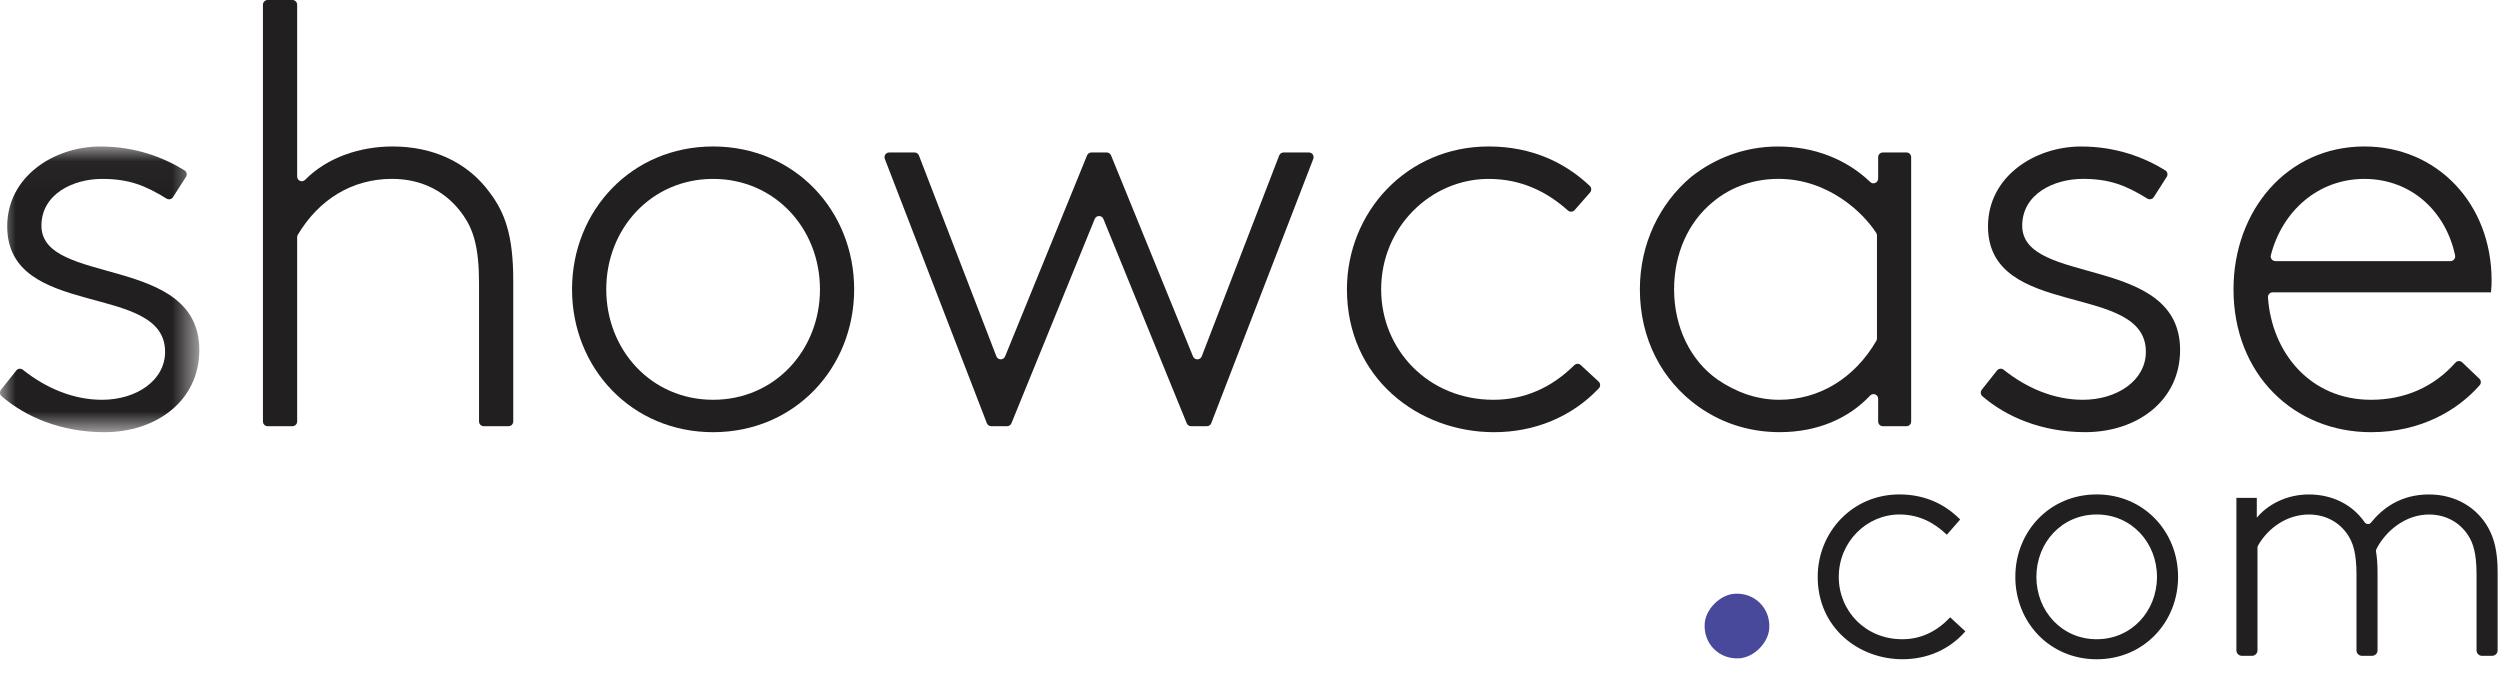 <?xml version="1.0" encoding="UTF-8" standalone="no"?>
<svg width="80px" height="22px" viewBox="0 0 80 22" version="1.1" xmlns="http://www.w3.org/2000/svg" xmlns:xlink="http://www.w3.org/1999/xlink">
    <!-- Generator: Sketch 39.1 (31720) - http://www.bohemiancoding.com/sketch -->
    <title>Showcase logo</title>
    <desc>Created with Sketch.</desc>
    <defs>
        <polygon id="path-1" points="0 0.027 0 9.169 6.378 9.169 6.378 0.027 0 0.027"></polygon>
    </defs>
    <g id="Symbols" stroke="none" stroke-width="1" fill="none" fill-rule="evenodd">
        <g id="Nav" transform="translate(-885, -14)">
            <g id="Group-5">
                <g id="Group-4" transform="translate(436, 14)">
                    <g id="Group-2">
                        <g id="Group">
                            <g id="Showcase-logo" transform="translate(449, 0)">
                                <path d="M22.819,12.793 C20.841,12.793 19.4,11.199 19.4,9.258 C19.4,7.318 20.841,5.725 22.819,5.725 C24.799,5.725 26.239,7.318 26.239,9.258 C26.239,11.199 24.799,12.793 22.819,12.793 M22.819,4.687 C20.207,4.687 18.305,6.743 18.305,9.258 C18.305,11.775 20.207,13.83 22.819,13.83 C25.432,13.83 27.333,11.775 27.333,9.258 C27.333,6.743 25.432,4.687 22.819,4.687" id="Fill-1" fill="#221F20"></path>
                                <path d="M12.563,4.687 C11.524,4.687 10.471,5.035 9.763,5.755 C9.67,5.85 9.509,5.784 9.509,5.65 L9.509,0.15 C9.509,0.068 9.441,0 9.358,0 L8.564,0 C8.482,0 8.414,0.068 8.414,0.15 L8.414,13.487 C8.414,13.57 8.482,13.638 8.564,13.638 L9.358,13.638 C9.441,13.638 9.509,13.57 9.509,13.487 L9.509,7.593 C9.509,7.565 9.516,7.535 9.531,7.511 C10.204,6.381 11.271,5.724 12.543,5.724 C13.523,5.724 14.311,6.147 14.829,6.896 C15.136,7.337 15.329,7.895 15.329,9.048 L15.329,13.487 C15.329,13.57 15.396,13.638 15.479,13.638 L16.272,13.638 C16.356,13.638 16.424,13.57 16.424,13.487 L16.424,8.97 C16.424,7.53 16.154,6.8 15.674,6.165 C14.964,5.187 13.849,4.687 12.563,4.687" id="Fill-3" fill="#221F20"></path>
                                <path d="M60.063,10.829 C60.063,10.857 60.055,10.885 60.041,10.91 C59.348,12.097 58.224,12.793 56.932,12.793 C56.183,12.793 55.51,12.524 54.954,12.14 C54.109,11.545 53.571,10.488 53.571,9.257 C53.571,8.107 54.031,7.107 54.8,6.473 C55.414,5.954 56.164,5.724 56.913,5.724 C58.497,5.724 59.618,6.797 60.04,7.455 C60.056,7.48 60.063,7.507 60.063,7.537 L60.063,10.829 Z M60.101,5.714 C60.101,5.844 59.945,5.917 59.851,5.827 C59.083,5.091 58.051,4.688 56.893,4.688 C55.818,4.688 54.857,5.071 54.109,5.667 C53.109,6.511 52.476,7.799 52.476,9.257 C52.476,10.853 53.187,12.178 54.339,13.004 C55.203,13.619 56.125,13.829 56.95,13.829 C58.169,13.829 59.164,13.382 59.843,12.659 C59.937,12.559 60.101,12.625 60.101,12.761 L60.101,13.488 C60.101,13.571 60.169,13.638 60.252,13.638 L61.007,13.638 C61.091,13.638 61.157,13.571 61.157,13.488 L61.157,5.029 C61.157,4.946 61.091,4.879 61.007,4.879 L60.252,4.879 C60.169,4.879 60.101,4.946 60.101,5.029 L60.101,5.714 Z" id="Fill-5" fill="#221F20"></path>
                                <path d="M72.816,8.356 C72.718,8.356 72.642,8.263 72.667,8.169 C73.031,6.747 74.187,5.725 75.659,5.725 C77.133,5.725 78.256,6.733 78.564,8.174 C78.583,8.267 78.509,8.356 78.413,8.356 L72.816,8.356 Z M79.731,8.97 C79.731,6.531 78.002,4.687 75.659,4.687 C73.182,4.687 71.472,6.742 71.472,9.258 C71.472,11.986 73.412,13.83 75.871,13.83 C77.486,13.83 78.663,13.111 79.351,12.325 C79.404,12.265 79.396,12.173 79.338,12.117 L78.788,11.593 C78.726,11.535 78.63,11.542 78.573,11.605 C77.891,12.375 76.967,12.793 75.871,12.793 C73.931,12.793 72.698,11.291 72.574,9.515 C72.569,9.429 72.64,9.354 72.728,9.354 L79.712,9.354 C79.731,9.181 79.731,9.047 79.731,8.97 L79.731,8.97 Z" id="Fill-7" fill="#221F20"></path>
                                <path d="M38.176,11.405 L35.554,4.973 C35.531,4.916 35.476,4.879 35.415,4.879 L34.925,4.879 C34.863,4.879 34.809,4.916 34.786,4.973 L32.163,11.405 C32.112,11.531 31.933,11.53 31.884,11.402 L29.406,4.975 C29.384,4.917 29.328,4.879 29.266,4.879 L28.455,4.879 C28.349,4.879 28.276,4.985 28.314,5.084 L31.579,13.542 C31.602,13.6 31.658,13.638 31.72,13.638 L32.227,13.638 C32.287,13.638 32.343,13.601 32.366,13.544 L35.031,7.007 C35.082,6.882 35.259,6.882 35.309,7.007 L37.975,13.544 C37.998,13.601 38.052,13.638 38.114,13.638 L38.62,13.638 C38.683,13.638 38.739,13.6 38.76,13.542 L42.025,5.084 C42.063,4.985 41.99,4.879 41.885,4.879 L41.074,4.879 C41.011,4.879 40.956,4.917 40.934,4.975 L38.456,11.402 C38.408,11.53 38.228,11.531 38.176,11.405" id="Fill-9" fill="#221F20"></path>
                                <path d="M64.711,7.222 C64.711,6.204 65.73,5.724 66.65,5.724 C67.502,5.724 68.028,5.929 68.713,6.354 C68.782,6.397 68.876,6.379 68.92,6.309 L69.335,5.66 C69.38,5.589 69.36,5.495 69.289,5.451 C68.628,5.043 67.729,4.688 66.593,4.688 C65.114,4.688 63.616,5.648 63.616,7.242 C63.616,10.238 68.668,9.009 68.668,11.256 C68.668,12.178 67.745,12.793 66.65,12.793 C65.721,12.793 64.844,12.412 64.117,11.832 C64.052,11.78 63.959,11.789 63.906,11.854 L63.419,12.468 C63.368,12.532 63.374,12.625 63.435,12.678 C64.203,13.34 65.334,13.829 66.728,13.829 C68.38,13.829 69.763,12.831 69.763,11.198 C69.763,8.125 64.711,9.162 64.711,7.222" id="Fill-11" fill="#221F20"></path>
                                <g id="Group-15" transform="translate(0, 4.661)">
                                    <mask id="mask-2" fill="white">
                                        <use xlink:href="#path-1"></use>
                                    </mask>
                                    <g id="Clip-14"></g>
                                    <path d="M1.326,2.562 C1.326,1.544 2.345,1.064 3.266,1.064 C4.117,1.064 4.643,1.269 5.328,1.694 C5.397,1.737 5.492,1.718 5.535,1.649 L5.951,0.999 C5.996,0.929 5.976,0.835 5.905,0.791 C5.244,0.382 4.344,0.027 3.209,0.027 C1.729,0.027 0.231,0.987 0.231,2.581 C0.231,5.578 5.283,4.348 5.283,6.596 C5.283,7.517 4.361,8.132 3.266,8.132 C2.336,8.132 1.46,7.752 0.732,7.171 C0.667,7.12 0.574,7.128 0.522,7.193 L0.034,7.808 C-0.016,7.871 -0.011,7.964 0.05,8.017 C0.819,8.679 1.95,9.169 3.344,9.169 C4.995,9.169 6.378,8.171 6.378,6.538 C6.378,3.465 1.326,4.501 1.326,2.562" id="Fill-13" fill="#221F20" mask="url(#mask-2)"></path>
                                </g>
                                <path d="M47.789,12.793 C45.715,12.793 44.197,11.199 44.197,9.258 C44.197,7.261 45.792,5.725 47.636,5.725 C48.707,5.725 49.52,6.153 50.174,6.736 C50.237,6.791 50.332,6.787 50.387,6.724 L50.881,6.161 C50.935,6.099 50.932,6.005 50.873,5.949 C50.095,5.214 49.032,4.687 47.636,4.687 C45.005,4.687 43.102,6.8 43.102,9.258 C43.102,12.082 45.369,13.83 47.809,13.83 C49.119,13.83 50.306,13.333 51.163,12.426 C51.221,12.365 51.216,12.267 51.155,12.21 L50.583,11.681 C50.525,11.626 50.434,11.63 50.377,11.686 C49.631,12.424 48.763,12.793 47.789,12.793" id="Fill-16" fill="#221F20"></path>
                                <path d="M55.494,19.001 C56.149,18.95 56.666,19.468 56.615,20.122 C56.58,20.577 56.127,21.029 55.673,21.065 C55.018,21.116 54.5,20.598 54.551,19.944 C54.587,19.489 55.04,19.037 55.494,19.001" id="Fill-18" fill="#48499A"></path>
                                <path d="M62.857,20.205 C62.362,20.765 61.66,21.071 60.881,21.071 C59.486,21.071 58.191,20.073 58.191,18.46 C58.191,17.054 59.277,15.846 60.782,15.846 C61.616,15.846 62.242,16.176 62.692,16.625 L62.297,17.076 C61.912,16.714 61.43,16.439 60.782,16.439 C59.728,16.439 58.816,17.318 58.816,18.46 C58.816,19.568 59.684,20.48 60.87,20.48 C61.452,20.48 61.968,20.248 62.406,19.788 L62.857,20.205 Z" id="Fill-20" fill="#221F20"></path>
                                <path d="M62.857,20.205 C62.362,20.765 61.66,21.071 60.881,21.071 C59.486,21.071 58.191,20.073 58.191,18.46 C58.191,17.054 59.277,15.846 60.782,15.846 C61.616,15.846 62.242,16.176 62.692,16.625 L62.297,17.076 C61.912,16.714 61.43,16.439 60.782,16.439 C59.728,16.439 58.816,17.318 58.816,18.46 C58.816,19.568 59.684,20.48 60.87,20.48 C61.452,20.48 61.968,20.248 62.406,19.788 L62.857,20.205 L62.857,20.205 Z" id="Stroke-22" stroke="#221F20" stroke-width="0.049"></path>
                                <path d="M67.094,16.439 C65.963,16.439 65.14,17.351 65.14,18.459 C65.14,19.568 65.963,20.48 67.094,20.48 C68.225,20.48 69.048,19.568 69.048,18.459 C69.048,17.351 68.225,16.439 67.094,16.439 M67.094,21.072 C65.602,21.072 64.515,19.898 64.515,18.459 C64.515,17.021 65.602,15.846 67.094,15.846 C68.587,15.846 69.674,17.021 69.674,18.459 C69.674,19.898 68.587,21.072 67.094,21.072" id="Fill-24" fill="#221F20"></path>
                                <path d="M67.094,16.439 C65.963,16.439 65.14,17.351 65.14,18.459 C65.14,19.568 65.963,20.48 67.094,20.48 C68.225,20.48 69.048,19.568 69.048,18.459 C69.048,17.351 68.225,16.439 67.094,16.439 L67.094,16.439 Z M67.094,21.072 C65.602,21.072 64.515,19.898 64.515,18.459 C64.515,17.021 65.602,15.846 67.094,15.846 C68.587,15.846 69.674,17.021 69.674,18.459 C69.674,19.898 68.587,21.072 67.094,21.072 L67.094,21.072 Z" id="Stroke-26" stroke="#221F20" stroke-width="0.049"></path>
                                <path d="M72.193,16.637 C72.555,16.165 73.181,15.847 73.883,15.847 C74.635,15.847 75.269,16.176 75.645,16.722 C75.703,16.807 75.824,16.821 75.889,16.741 C76.252,16.288 76.829,15.847 77.725,15.847 C78.56,15.847 79.241,16.253 79.603,16.901 C79.79,17.241 79.9,17.647 79.9,18.317 L79.9,20.811 C79.9,20.894 79.832,20.962 79.748,20.962 L79.424,20.962 C79.341,20.962 79.274,20.894 79.274,20.811 L79.274,18.394 C79.274,17.691 79.164,17.361 78.988,17.098 C78.725,16.703 78.285,16.44 77.725,16.44 C76.965,16.44 76.319,16.973 76.023,17.56 C76.009,17.588 76.005,17.619 76.009,17.65 C76.039,17.846 76.057,18.063 76.057,18.317 L76.057,20.811 C76.057,20.894 75.989,20.962 75.906,20.962 L75.582,20.962 C75.499,20.962 75.432,20.894 75.432,20.811 L75.432,18.394 C75.432,17.691 75.322,17.361 75.147,17.098 C74.883,16.703 74.444,16.44 73.883,16.44 C73.206,16.44 72.581,16.84 72.236,17.445 C72.222,17.469 72.215,17.497 72.215,17.525 L72.215,20.811 C72.215,20.894 72.148,20.962 72.065,20.962 L71.741,20.962 C71.657,20.962 71.589,20.894 71.589,20.811 L71.589,15.956 L72.193,15.956 L72.193,16.637 Z" id="Fill-28" fill="#221F20"></path>
                                <path d="M72.193,16.637 C72.555,16.165 73.181,15.847 73.883,15.847 C74.635,15.847 75.269,16.176 75.645,16.722 C75.703,16.807 75.824,16.821 75.889,16.741 C76.252,16.288 76.829,15.847 77.725,15.847 C78.56,15.847 79.241,16.253 79.603,16.901 C79.79,17.241 79.9,17.647 79.9,18.317 L79.9,20.811 C79.9,20.894 79.832,20.962 79.748,20.962 L79.424,20.962 C79.341,20.962 79.274,20.894 79.274,20.811 L79.274,18.394 C79.274,17.691 79.164,17.361 78.988,17.098 C78.725,16.703 78.285,16.44 77.725,16.44 C76.965,16.44 76.319,16.973 76.023,17.56 C76.009,17.588 76.005,17.619 76.009,17.65 C76.039,17.846 76.057,18.063 76.057,18.317 L76.057,20.811 C76.057,20.894 75.989,20.962 75.906,20.962 L75.582,20.962 C75.499,20.962 75.432,20.894 75.432,20.811 L75.432,18.394 C75.432,17.691 75.322,17.361 75.147,17.098 C74.883,16.703 74.444,16.44 73.883,16.44 C73.206,16.44 72.581,16.84 72.236,17.445 C72.222,17.469 72.215,17.497 72.215,17.525 L72.215,20.811 C72.215,20.894 72.148,20.962 72.065,20.962 L71.741,20.962 C71.657,20.962 71.589,20.894 71.589,20.811 L71.589,15.956 L72.193,15.956 L72.193,16.637 L72.193,16.637 Z" id="Stroke-30" stroke="#221F20" stroke-width="0.049"></path>
                            </g>
                        </g>
                    </g>
                </g>
            </g>
        </g>
    </g>
</svg>